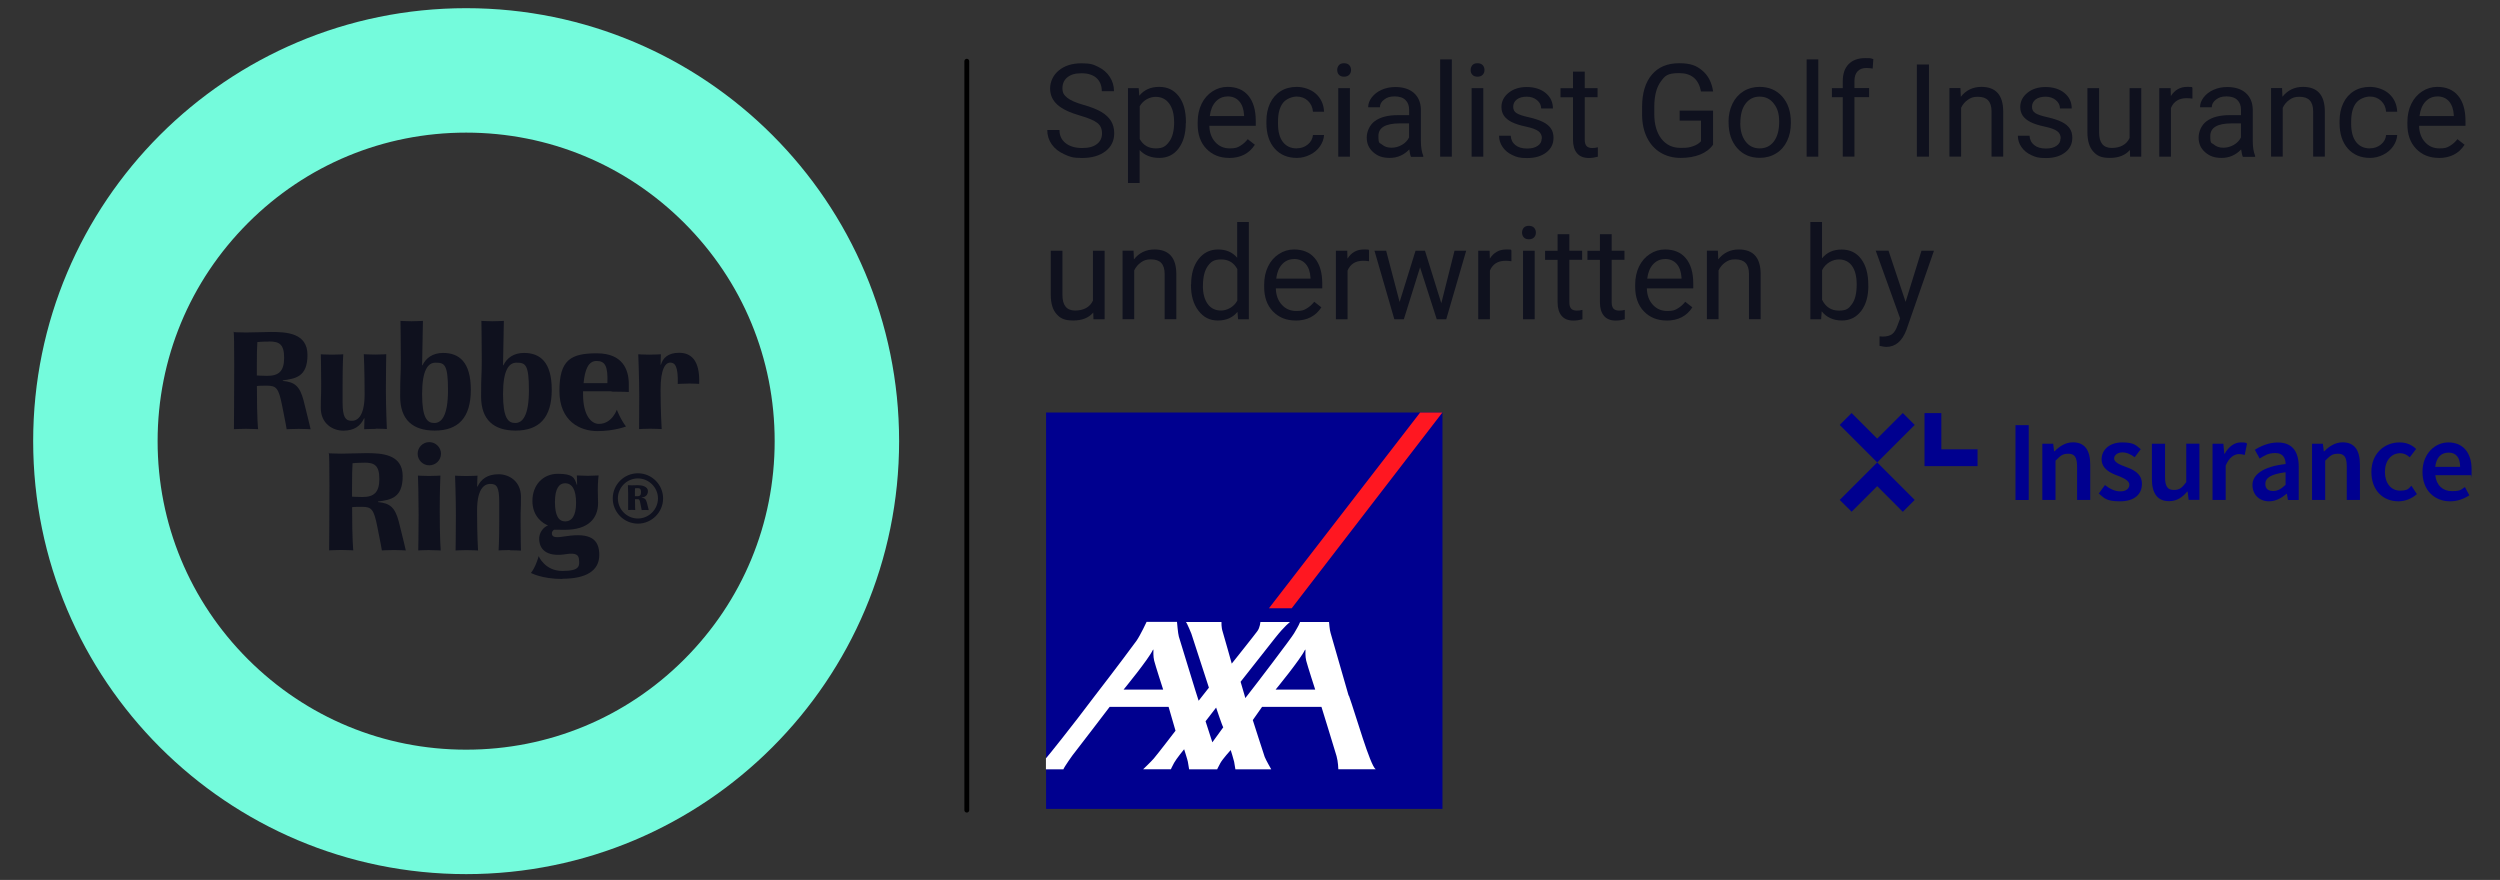 <?xml version="1.0" encoding="UTF-8"?>
<svg id="Layer_1" xmlns="http://www.w3.org/2000/svg" version="1.1" viewBox="0 0 3361.1 1183">
  <rect x="0" y="0" width="3361.1" height="1183" fill="#333333" stroke="none"/>
  <!-- Generator: Adobe Illustrator 29.8.2, SVG Export Plug-In . SVG Version: 2.1.1 Build 3)  -->
  <defs>
    <style>
      .st0 {
        fill: #00008f;
      }

      .st1 {
        fill: #00008f;
      }

      .st2 {
        fill: #0f111e;
      }

      .st3 {
        fill: #74fbdc;
      }

      .st4 {
        isolation: isolate;
      }

      .st5 {
        fill: #fff;
      }

      .st6 {
        fill: #ff1721;
      }

      .st7 {
        fill: none;
        stroke: #000;
        stroke-linecap: round;
        stroke-miterlimit: 10;
        stroke-width: 6.5px;
      }
    </style>
  </defs>
  <path class="st3" d="M626.7,178.3c110.8,0,214.9,43.2,293.3,121.5,78.4,78.4,121.5,182.5,121.5,293.3s-43.2,214.9-121.5,293.3c-78.4,78.4-182.5,121.5-293.3,121.5s-214.9-43.2-293.3-121.5c-78.4-78.4-121.5-182.5-121.5-293.3s43.2-214.9,121.5-293.3c78.4-78.4,182.5-121.5,293.3-121.5M626.7,11C305.2,11,44.6,271.6,44.6,593.1s260.6,582.1,582.1,582.1,582.1-260.6,582.1-582.1S948.1,11,626.7,11h0Z"/>
  <g>
    <path class="st2" d="M401.8,576.6c-8.1,0-16.4.5-16.4.5,0,0-1.3-8.6-6.2-32.3-4.6-22.8-7.5-26.3-20.4-26.3s-13.4.5-13.4.5c0,46.1,1.6,58,1.6,58,0,0-10.8-.5-16.4-.5s-16.1.5-16.1.5c0-22.8.4-26.3.4-86.5s-1.3-41.5-1.3-44c0,0,8.8.5,17.1.5,13,0,23.3-.7,33.6-.7,20.4,0,49.1,1.1,49.1,30.9s-16.4,31.8-33.2,34.2v.7c15.8,1.5,22.8,6.8,27.9,26.1,4.8,18.6,9.5,38.9,9.5,38.9,0,0-9-.5-15.9-.5h0ZM361.8,459.2c-10.1,0-15.8.7-15.8.7-.5,9-.7,13.9-.7,33.2v11.7s6.8.5,13.9.5c15.4,0,22.8-6,22.8-24.3s-6.6-21.9-20.2-21.9v.2Z"/>
    <path class="st2" d="M505,576.6c-8.4,0-15.4.5-15.4.5l.4-14.7h-.5c-4.8,10.1-13,16.6-27.9,16.6s-30.3-10.1-30.3-30.3.5-11.2.5-32.9-.5-39.5-.5-39.5c0,0,6.6.5,15,.5s15.2-.5,15.2-.5c0,0-.9,11-.9,40.9v23.9c0,19.9,4,24.3,11.4,24.6,7,.5,18.2-3.5,18.2-35.8s-1.1-53.7-1.1-53.7c0,0,7.1.5,15.2.5s15-.5,15-.5c0,0-.5,23.9-.5,47.7s1.3,52.9,1.3,52.9c0,0-7.9-.5-14.8-.5l-.2.2Z"/>
    <path class="st2" d="M584.4,578.9c-29.4,0-46.4-14.5-46.4-45.9s.9-25.9.9-49.6-.5-52-.5-52c0,0,7.7.5,14.8.5s15.4-.5,15.4-.5l-1.1,59.7c.2-.2.5,0,.5,0,4.6-9.7,13.6-16.6,27.7-16.6,21.5,0,37.3,12.1,37.3,49.6s-16.9,54.8-48.6,54.8h0ZM585.5,487.6c-10.1,0-18,9.9-18,42.2s6.8,38.9,16.4,38.9,18.4-9.3,18.4-44.2-4.8-36.9-16.8-36.9h0Z"/>
    <path class="st2" d="M693.2,578.9c-29.4,0-46.4-14.5-46.4-45.9s.9-25.9.9-49.6-.5-52-.5-52c0,0,7.7.5,14.8.5s15.4-.5,15.4-.5l-1.1,59.7c.2-.2.5,0,.5,0,4.6-9.7,13.6-16.6,27.7-16.6,21.5,0,37.3,12.1,37.3,49.6s-16.9,54.8-48.6,54.8h0ZM694.3,487.6c-10.1,0-18,9.9-18,42.2s6.8,38.9,16.4,38.9,18.4-9.3,18.4-44.2-4.8-36.9-16.8-36.9h0Z"/>
    <path class="st2" d="M822.3,526h-38.4v4.4c0,27.7,10.8,39.5,21.3,39.5,17.7,0,24.1-19.1,24.1-19.1,0,0,2,5.5,5.7,12.3,3.7,6.6,6.6,10.3,6.6,10.3,0,0-15.8,6.2-38.4,6.2s-51.1-12.6-51.1-54.2,15.4-50.4,50.2-50.4,43.1,21.7,43.1,41.7v10.3s-9.9-.5-23.2-.5v-.2ZM802.5,485.3c-11.7-.4-16.2,12.1-17.9,29.8h32c.9-23.2-3.3-29.6-14.1-29.8h0Z"/>
    <path class="st2" d="M925.7,515.7c-5.7,0-14.5.5-14.5.5.7-23.9-3.8-28.7-10.1-28.7s-13,7.9-13,36.5,1.5,52.9,1.5,52.9c0,0-7.1-.5-15.4-.5s-15,.5-15,.5c0,0,.2-20.2.2-44.2s-1.3-56.4-1.3-56.4c0,0,6.4.5,14.8.5s15.6-.5,15.6-.5l-.4,14.1c.2-.2.5,0,.5,0,2.4-8.8,9.3-16.1,24.4-16.1s28.3,8.8,27,41.8c0,0-8.8-.5-14.7-.5h.2Z"/>
  </g>
  <g>
    <path class="st2" d="M529.8,739.5c-8.1,0-16.4.5-16.4.5,0,0-1.3-8.6-6.2-32.3-4.6-22.8-7.5-26.3-20.4-26.3s-13.4.5-13.4.5c0,46.1,1.6,58,1.6,58,0,0-10.8-.5-16.4-.5s-16.1.5-16.1.5c0-22.8.4-26.3.4-86.5s-1.3-41.5-1.3-44c0,0,8.8.5,17.1.5,13,0,23.3-.7,33.6-.7,20.4,0,49.1,1.1,49.1,30.9s-16.4,31.8-33.2,34.2v.7c15.8,1.5,22.8,6.8,27.9,26.1,4.8,18.6,9.5,38.9,9.5,38.9,0,0-9-.5-15.9-.5ZM489.8,622.1c-10.1,0-15.8.7-15.8.7-.5,9-.7,13.9-.7,33.2v11.7s6.8.5,13.9.5c15.4,0,22.8-6,22.8-24.3s-6.6-21.9-20.2-21.9v.2Z"/>
    <path class="st2" d="M577.1,625.6c-8.6,0-15.6-7-15.6-15.6s7-15.6,15.6-15.6,15.8,7,15.8,15.6-7.1,15.6-15.8,15.6ZM577.3,739.5c-6.6,0-15,.5-15,.5,0,0,.5-23.9.5-47.7s-.7-50.4-.9-52.9c.4,0,7.5.5,14.8.5s15.4-.5,15.4-.5c0,0-.9,20.2-.9,47,0,39.1,1.3,53.7,1.3,53.7,0,0-7-.5-15.2-.5h0Z"/>
    <path class="st2" d="M685.5,739.5c-8.2,0-15.2.5-15.2.5,0,0,.9-11,.9-40.9v-23.9c0-21.1-3.7-24.3-11.2-24.6-6.4-.4-18.6,2.9-18.6,35.8s1.3,53.7,1.3,53.7c0,0-7.3-.5-15.4-.5s-14.8.5-14.8.5c0,0,.4-23.9.4-47.7s-1.1-52.9-1.1-52.9c0,0,7.7.5,14.8.5s15.4-.5,15.4-.5c0,0-.4,5.1-.5,14.7h.5c4.8-10.1,13.4-16.6,28.3-16.6s30.1,10.1,30.1,30.3-.5,11.2-.5,32.9.5,39.5.5,39.5c0,0-6.6-.5-15-.5v-.2Z"/>
    <path class="st2" d="M756,778.4c-27.4,0-42.2-8.1-42.2-8.1,0,0,3.3-4,6-10.3,2.7-5.9,4.4-12.3,4.4-12.3,0,0,8.2,19.9,31.8,19.9s23.3-6.6,22.4-15.6c-.5-6-4.2-9-17.3-7-22.8,3.7-35.1-3.7-36.2-19.1-.7-10.4,6.6-17.7,11.9-19.5-6.4-2.4-21-11.5-21-32.9s14.1-36.5,34.2-36.5,22.4,5.1,25.4,14.7c0,0,.5-.2.5,0,0-7.5-.4-12.5-.4-12.5,0,0,11.9.5,14.8.5s14.5-.5,14.5-.5c0,0-1.1,7.1-1.1,20s.4,9.9.4,16.9c0,20.6-12.8,36.2-44.8,36.2s-9.5-.9-11.4-1.3c-3.1.7-6.4,2.9-5.9,7,.7,4.4,4.9,5.3,19.1,2.9,32.5-4.9,44.6,3.8,44.6,25.2s-17.9,32-49.8,32h.2ZM759.7,649.7c-7.9,0-13.6,7-13.6,25.2s4.9,26.1,13.7,26.1,14.7-7.3,14.7-25-5.3-26.3-14.8-26.3h0Z"/>
  </g>
  <g>
    <path class="st2" d="M857.6,636.3c-18.6,0-33.8,15.2-33.8,33.8s15.2,33.9,33.8,33.9,33.9-15.3,33.9-33.9-15.3-33.8-33.9-33.8ZM857.6,697.1c-14.8,0-26.9-12.2-26.9-27s12.2-26.9,26.9-26.9,27,12.2,27,26.9-12.2,27-27,27Z"/>
    <path class="st2" d="M862.6,669.2v-.2c4.3-.6,8.5-2.7,8.5-8.8s-8-7.9-13.3-7.9-5.2.2-8.5.2-5.1-.2-5.1-.2c0,.7.3,6.4.3,11.3v22.1s3.1-.2,4.8-.2,4.8.2,4.8.2c0,0-.4-2.8-.4-14.6h2.8c3.4,0,3.4.5,4.6,6.4,1.3,6.1,1.6,8.3,1.6,8.3,0,0,2.7-.2,4.8-.2s4.7.2,4.7.2c0,0-1.3-5.2-2.5-10-1.3-4.9-3.1-6.3-7.1-6.6h0ZM856.6,667.1h-3v-2.7c0-5,0-5.6.2-7.9,0,0,.9-.2,3.4-.2s4.6.6,4.6,5-1.3,5.9-5.2,5.9h0Z"/>
  </g>
  <g>
    <g>
      <g class="st4">
        <path class="st2" d="M1452,155.4c-14-4-24.2-9-30.6-14.8-6.4-5.9-9.6-13.1-9.6-21.7s3.9-17.8,11.7-24.2c7.8-6.4,17.9-9.6,30.4-9.6s16.1,1.6,22.8,4.9c6.7,3.3,11.8,7.8,15.5,13.6,3.7,5.8,5.5,12.1,5.5,19h-16.4c0-7.5-2.4-13.4-7.1-17.7-4.8-4.3-11.5-6.4-20.2-6.4s-14.3,1.8-18.8,5.3c-4.5,3.6-6.8,8.5-6.8,14.8s2.1,9.3,6.4,12.8c4.3,3.5,11.6,6.7,21.9,9.6,10.3,2.9,18.4,6.1,24.2,9.6,5.8,3.5,10.1,7.6,12.9,12.2,2.8,4.7,4.2,10.1,4.2,16.4,0,10-3.9,18.1-11.7,24.1-7.8,6-18.3,9.1-31.4,9.1s-16.5-1.6-23.8-4.9c-7.4-3.3-13.1-7.7-17.1-13.4-4-5.7-6-12.1-6-19.3h16.4c0,7.5,2.8,13.4,8.3,17.7,5.5,4.3,12.9,6.5,22.2,6.5s15.2-1.8,19.8-5.3c4.6-3.5,6.9-8.3,6.9-14.4s-2.1-10.8-6.4-14.1c-4.3-3.3-12-6.6-23.1-9.8Z"/>
        <path class="st2" d="M1594.2,165.6c0,14-3.2,25.3-9.6,33.9-6.4,8.6-15.1,12.8-26,12.8s-20-3.5-26.4-10.6v44.3h-15.7v-127.5h14.4l.8,10.2c6.4-7.9,15.3-11.9,26.7-11.9s19.8,4.2,26.3,12.5,9.7,19.9,9.7,34.8v1.4ZM1578.5,163.8c0-10.4-2.2-18.6-6.6-24.6-4.4-6-10.5-9-18.2-9s-16.7,4.2-21.4,12.7v44c4.7,8.4,11.9,12.6,21.6,12.6s13.5-3,18-9c4.5-6,6.7-14.9,6.7-26.7Z"/>
        <path class="st2" d="M1652.4,212.3c-12.5,0-22.6-4.1-30.5-12.3s-11.7-19.2-11.7-32.9v-2.9c0-9.1,1.7-17.3,5.2-24.5,3.5-7.2,8.4-12.8,14.6-16.8,6.3-4.1,13.1-6.1,20.4-6.1,12,0,21.3,3.9,27.9,11.8,6.6,7.9,10,19.2,10,33.9v6.6h-62.4c.2,9.1,2.9,16.4,8,22,5.1,5.6,11.5,8.4,19.4,8.4s10.3-1.1,14.1-3.4c3.9-2.3,7.2-5.3,10.1-9l9.6,7.5c-7.7,11.9-19.3,17.8-34.7,17.8ZM1650.5,129.7c-6.4,0-11.7,2.3-16,6.9-4.3,4.6-7,11.1-8,19.4h46.1v-1.2c-.5-8-2.6-14.2-6.5-18.6-3.9-4.4-9.1-6.6-15.7-6.6Z"/>
        <path class="st2" d="M1743.5,199.4c5.6,0,10.5-1.7,14.7-5.1,4.2-3.4,6.5-7.7,7-12.8h14.9c-.3,5.3-2.1,10.3-5.4,15.1-3.3,4.8-7.8,8.6-13.4,11.4-5.6,2.8-11.5,4.3-17.7,4.3-12.5,0-22.5-4.2-29.9-12.6-7.4-8.4-11.1-19.8-11.1-34.3v-2.6c0-9,1.6-16.9,4.9-23.9,3.3-7,8-12.4,14.2-16.3,6.2-3.9,13.4-5.8,21.8-5.8s18.9,3.1,25.7,9.3c6.8,6.2,10.5,14.2,10.9,24.1h-14.9c-.5-6-2.7-10.8-6.8-14.7-4.1-3.8-9.1-5.7-15-5.7s-14.2,2.9-18.6,8.6c-4.4,5.8-6.6,14.1-6.6,25v3c0,10.6,2.2,18.8,6.6,24.5,4.4,5.7,10.6,8.6,18.7,8.6Z"/>
        <path class="st2" d="M1797.8,94.1c0-2.6.8-4.7,2.3-6.5,1.6-1.8,3.9-2.6,6.9-2.6s5.4.9,7,2.6c1.6,1.8,2.4,3.9,2.4,6.5s-.8,4.7-2.4,6.4c-1.6,1.7-3.9,2.6-7,2.6s-5.4-.9-6.9-2.6-2.3-3.8-2.3-6.4ZM1814.9,210.6h-15.7v-92.1h15.7v92.1Z"/>
        <path class="st2" d="M1896.9,210.6c-.9-1.8-1.6-5-2.2-9.7-7.3,7.6-16.1,11.4-26.2,11.4s-16.5-2.6-22.3-7.7c-5.8-5.1-8.7-11.6-8.7-19.5s3.6-17,10.9-22.3c7.3-5.3,17.5-8,30.8-8h15.3v-7.2c0-5.5-1.6-9.9-4.9-13.1-3.3-3.3-8.1-4.9-14.6-4.9s-10.3,1.4-14.1,4.3c-3.8,2.8-5.7,6.3-5.7,10.3h-15.8c0-4.6,1.6-9,4.9-13.3,3.3-4.3,7.7-7.7,13.3-10.2,5.6-2.5,11.7-3.7,18.4-3.7,10.6,0,18.9,2.7,24.9,8,6,5.3,9.1,12.6,9.4,21.9v42.4c0,8.5,1.1,15.2,3.2,20.2v1.4h-16.5ZM1870.8,198.6c4.9,0,9.6-1.3,14-3.8s7.6-5.9,9.6-10v-18.9h-12.3c-19.3,0-28.9,5.6-28.9,16.9s1.6,8.8,4.9,11.6c3.3,2.8,7.5,4.2,12.7,4.2Z"/>
        <path class="st2" d="M1951.9,210.6h-15.7V79.9h15.7v130.7Z"/>
        <path class="st2" d="M1977.2,94.1c0-2.6.8-4.7,2.3-6.5,1.6-1.8,3.9-2.6,6.9-2.6s5.4.9,7,2.6c1.6,1.8,2.4,3.9,2.4,6.5s-.8,4.7-2.4,6.4c-1.6,1.7-3.9,2.6-7,2.6s-5.4-.9-6.9-2.6c-1.6-1.7-2.3-3.8-2.3-6.4ZM1994.2,210.6h-15.7v-92.1h15.7v92.1Z"/>
        <path class="st2" d="M2073,186.2c0-4.3-1.6-7.6-4.8-9.9-3.2-2.4-8.8-4.4-16.8-6.1s-14.3-3.7-19-6.1c-4.7-2.4-8.1-5.2-10.4-8.5-2.2-3.3-3.4-7.2-3.4-11.7,0-7.5,3.2-13.9,9.6-19.1,6.4-5.2,14.5-7.8,24.5-7.8s18.9,2.7,25.4,8.1c6.5,5.4,9.7,12.3,9.7,20.7h-15.8c0-4.3-1.8-8-5.5-11.1-3.7-3.1-8.3-4.7-13.8-4.7s-10.2,1.2-13.4,3.7c-3.2,2.5-4.9,5.8-4.9,9.8s1.5,6.7,4.5,8.6c3,1.9,8.4,3.8,16.3,5.5,7.9,1.8,14.2,3.9,19.1,6.3,4.9,2.4,8.5,5.4,10.8,8.8,2.4,3.4,3.5,7.6,3.5,12.6,0,8.2-3.3,14.8-9.9,19.8-6.6,5-15.1,7.4-25.6,7.4s-13.9-1.3-19.6-3.9c-5.7-2.6-10.1-6.3-13.3-10.9-3.2-4.7-4.8-9.7-4.8-15.2h15.7c.3,5.3,2.4,9.5,6.3,12.6,3.9,3.1,9.1,4.6,15.6,4.6s10.7-1.2,14.3-3.6c3.6-2.4,5.4-5.6,5.4-9.7Z"/>
        <path class="st2" d="M2130.6,96.2v22.3h17.2v12.2h-17.2v57.2c0,3.7.8,6.5,2.3,8.3s4.1,2.8,7.8,2.8,4.3-.3,7.5-1v12.7c-4.1,1.1-8.2,1.7-12.1,1.7-7,0-12.3-2.1-15.9-6.4-3.6-4.3-5.4-10.3-5.4-18.1v-57.1h-16.8v-12.2h16.8v-22.3h15.7Z"/>
        <path class="st2" d="M2303.3,194.3c-4.2,6-10.1,10.5-17.6,13.5-7.5,3-16.3,4.5-26.3,4.5s-19.1-2.4-26.9-7.1c-7.8-4.7-13.9-11.5-18.2-20.2-4.3-8.7-6.5-18.9-6.6-30.4v-10.8c0-18.7,4.4-33.1,13.1-43.4,8.7-10.3,20.9-15.4,36.7-15.4s23.3,3.3,31.2,9.9c7.9,6.6,12.7,16,14.5,28.1h-16.3c-3.1-16.5-12.8-24.7-29.3-24.7s-19.2,3.8-24.9,11.5c-5.6,7.7-8.5,18.8-8.6,33.4v10.1c0,13.9,3.2,25,9.5,33.2,6.4,8.2,14.9,12.3,25.8,12.3s11.5-.7,16.1-2c4.6-1.4,8.4-3.7,11.4-6.9v-27.8h-28.7v-13.4h44.9v45.4Z"/>
        <path class="st2" d="M2323.9,163.7c0-9,1.8-17.1,5.3-24.3,3.5-7.2,8.5-12.8,14.8-16.7,6.3-3.9,13.5-5.9,21.7-5.9,12.5,0,22.7,4.3,30.4,13,7.7,8.7,11.6,20.2,11.6,34.6v1.1c0,9-1.7,17-5.1,24.1-3.4,7.1-8.3,12.7-14.7,16.6-6.4,4-13.7,6-22,6-12.5,0-22.6-4.3-30.3-13-7.7-8.7-11.6-20.2-11.6-34.5v-1.1ZM2339.7,165.6c0,10.2,2.4,18.4,7.1,24.6,4.7,6.2,11.1,9.3,19,9.3s14.4-3.1,19.1-9.4c4.7-6.3,7.1-15,7.1-26.3s-2.4-18.3-7.2-24.5c-4.8-6.3-11.2-9.4-19.1-9.4s-14,3.1-18.8,9.3c-4.8,6.2-7.1,15-7.1,26.5Z"/>
        <path class="st2" d="M2444.6,210.6h-15.7V79.9h15.7v130.7Z"/>
        <path class="st2" d="M2477.5,210.6v-79.9h-14.6v-12.2h14.6v-9.4c0-9.9,2.6-17.5,7.9-22.9,5.3-5.4,12.7-8.1,22.4-8.1s7.2.5,10.8,1.4l-.9,12.7c-2.7-.5-5.5-.8-8.5-.8-5.1,0-9,1.5-11.8,4.5-2.8,3-4.2,7.3-4.2,12.8v9.7h19.7v12.2h-19.7v79.9h-15.7Z"/>
        <path class="st2" d="M2593.4,210.6h-16.3v-123.9h16.3v123.9Z"/>
        <path class="st2" d="M2635.7,118.5l.5,11.6c7-8.8,16.2-13.3,27.6-13.3,19.5,0,29.3,11,29.4,32.9v60.8h-15.7v-60.9c0-6.6-1.6-11.5-4.6-14.7-3-3.2-7.6-4.8-13.9-4.8s-9.6,1.4-13.4,4.1c-3.9,2.7-6.9,6.3-9,10.7v65.6h-15.7v-92.1h14.9Z"/>
        <path class="st2" d="M2770.5,186.2c0-4.3-1.6-7.6-4.8-9.9-3.2-2.4-8.8-4.4-16.8-6.1s-14.3-3.7-19-6.1c-4.7-2.4-8.1-5.2-10.4-8.5-2.2-3.3-3.4-7.2-3.4-11.7,0-7.5,3.2-13.9,9.6-19.1,6.4-5.2,14.5-7.8,24.5-7.8s18.9,2.7,25.4,8.1c6.5,5.4,9.7,12.3,9.7,20.7h-15.8c0-4.3-1.8-8-5.5-11.1-3.7-3.1-8.3-4.7-13.8-4.7s-10.2,1.2-13.4,3.7c-3.2,2.5-4.9,5.8-4.9,9.8s1.5,6.7,4.5,8.6c3,1.9,8.4,3.8,16.3,5.5,7.9,1.8,14.2,3.9,19.1,6.3,4.9,2.4,8.5,5.4,10.8,8.8,2.4,3.4,3.5,7.6,3.5,12.6,0,8.2-3.3,14.8-9.9,19.8-6.6,5-15.1,7.4-25.6,7.4s-13.9-1.3-19.6-3.9c-5.7-2.6-10.1-6.3-13.3-10.9-3.2-4.7-4.8-9.7-4.8-15.2h15.7c.3,5.3,2.4,9.5,6.3,12.6,3.9,3.1,9.1,4.6,15.6,4.6s10.7-1.2,14.3-3.6c3.6-2.4,5.4-5.6,5.4-9.7Z"/>
        <path class="st2" d="M2863.6,201.5c-6.1,7.2-15.1,10.8-27,10.8s-17.3-2.9-22.4-8.6c-5.1-5.7-7.7-14.1-7.8-25.3v-59.9h15.7v59.5c0,14,5.7,20.9,17,20.9s20-4.5,24-13.4v-67h15.7v92.1h-15l-.3-9.1Z"/>
        <path class="st2" d="M2947.4,132.6c-2.4-.4-5-.6-7.7-.6-10.3,0-17.3,4.4-21,13.2v65.4h-15.7v-92.1h15.3l.3,10.6c5.2-8.2,12.5-12.3,22-12.3s5.4.4,7,1.2v14.6Z"/>
        <path class="st2" d="M3015.3,210.6c-.9-1.8-1.6-5-2.2-9.7-7.3,7.6-16.1,11.4-26.2,11.4s-16.5-2.6-22.3-7.7c-5.8-5.1-8.7-11.6-8.7-19.5s3.6-17,10.9-22.3c7.3-5.3,17.5-8,30.8-8h15.3v-7.2c0-5.5-1.6-9.9-4.9-13.1-3.3-3.3-8.1-4.9-14.6-4.9s-10.3,1.4-14.1,4.3c-3.8,2.8-5.7,6.3-5.7,10.3h-15.8c0-4.6,1.6-9,4.9-13.3,3.3-4.3,7.7-7.7,13.3-10.2,5.6-2.5,11.7-3.7,18.4-3.7,10.6,0,18.9,2.7,24.9,8,6,5.3,9.1,12.6,9.4,21.9v42.4c0,8.5,1.1,15.2,3.2,20.2v1.4h-16.5ZM2989.2,198.6c4.9,0,9.6-1.3,14-3.8s7.6-5.9,9.6-10v-18.9h-12.3c-19.3,0-28.9,5.6-28.9,16.9s1.6,8.8,4.9,11.6c3.3,2.8,7.5,4.2,12.7,4.2Z"/>
        <path class="st2" d="M3068.1,118.5l.5,11.6c7-8.8,16.2-13.3,27.6-13.3,19.5,0,29.3,11,29.4,32.9v60.8h-15.7v-60.9c0-6.6-1.6-11.5-4.6-14.7-3-3.2-7.6-4.8-13.9-4.8s-9.6,1.4-13.4,4.1c-3.9,2.7-6.9,6.3-9,10.7v65.6h-15.7v-92.1h14.9Z"/>
        <path class="st2" d="M3186.3,199.4c5.6,0,10.5-1.7,14.7-5.1,4.2-3.4,6.5-7.7,7-12.8h14.9c-.3,5.3-2.1,10.3-5.4,15.1-3.3,4.8-7.8,8.6-13.4,11.4s-11.5,4.3-17.7,4.3c-12.5,0-22.5-4.2-29.9-12.6-7.4-8.4-11.1-19.8-11.1-34.3v-2.6c0-9,1.6-16.9,4.9-23.9,3.3-7,8-12.4,14.2-16.3,6.2-3.9,13.4-5.8,21.8-5.8s18.9,3.1,25.7,9.3c6.8,6.2,10.5,14.2,10.9,24.1h-14.9c-.5-6-2.7-10.8-6.8-14.7-4.1-3.8-9.1-5.7-15-5.7s-14.2,2.9-18.6,8.6c-4.4,5.8-6.6,14.1-6.6,25v3c0,10.6,2.2,18.8,6.6,24.5,4.4,5.7,10.6,8.6,18.7,8.6Z"/>
        <path class="st2" d="M3278.8,212.3c-12.5,0-22.6-4.1-30.5-12.3s-11.7-19.2-11.7-32.9v-2.9c0-9.1,1.7-17.3,5.2-24.5,3.5-7.2,8.4-12.8,14.6-16.8,6.3-4.1,13.1-6.1,20.4-6.1,12,0,21.3,3.9,27.9,11.8,6.6,7.9,10,19.2,10,33.9v6.6h-62.4c.2,9.1,2.9,16.4,8,22,5.1,5.6,11.5,8.4,19.4,8.4s10.3-1.1,14.1-3.4c3.9-2.3,7.2-5.3,10.1-9l9.6,7.5c-7.7,11.9-19.3,17.8-34.7,17.8ZM3276.9,129.7c-6.4,0-11.7,2.3-16,6.9-4.3,4.6-7,11.1-8,19.4h46.1v-1.2c-.5-8-2.6-14.2-6.5-18.6-3.9-4.4-9.1-6.6-15.7-6.6Z"/>
      </g>
      <g class="st4">
        <path class="st2" d="M1469.9,420.1c-6.1,7.2-15.1,10.8-27,10.8s-17.3-2.9-22.4-8.6c-5.1-5.7-7.7-14.1-7.8-25.3v-59.9h15.7v59.5c0,14,5.7,20.9,17,20.9s20-4.5,24-13.4v-67h15.7v92.1h-15l-.3-9.1Z"/>
        <path class="st2" d="M1524,337.1l.5,11.6c7-8.8,16.2-13.3,27.6-13.3,19.5,0,29.3,11,29.4,32.9v60.8h-15.7v-60.9c0-6.6-1.6-11.5-4.6-14.7-3-3.2-7.6-4.8-13.9-4.8s-9.6,1.4-13.4,4.1c-3.9,2.7-6.9,6.3-9,10.7v65.6h-15.7v-92.1h14.9Z"/>
        <path class="st2" d="M1601.4,382.4c0-14.1,3.3-25.5,10-34.1,6.7-8.6,15.5-12.9,26.3-12.9s19.3,3.7,25.6,11.1v-48h15.7v130.7h-14.5l-.8-9.9c-6.3,7.7-15.1,11.6-26.3,11.6s-19.4-4.4-26.1-13.1c-6.7-8.7-10.1-20.1-10.1-34.2v-1.2ZM1617.2,384.2c0,10.4,2.2,18.6,6.5,24.5,4.3,5.9,10.3,8.8,17.9,8.8s17.3-4.5,21.9-13.4v-42.3c-4.7-8.7-11.9-13-21.7-13s-13.7,3-18,8.9c-4.3,6-6.5,14.8-6.5,26.5Z"/>
        <path class="st2" d="M1741.8,430.9c-12.5,0-22.6-4.1-30.5-12.3s-11.7-19.2-11.7-32.9v-2.9c0-9.1,1.7-17.3,5.2-24.5,3.5-7.2,8.4-12.8,14.6-16.8,6.3-4.1,13.1-6.1,20.4-6.1,12,0,21.3,3.9,27.9,11.8,6.6,7.9,10,19.2,10,33.9v6.6h-62.4c.2,9.1,2.9,16.4,8,22,5.1,5.6,11.5,8.4,19.4,8.4s10.3-1.1,14.1-3.4c3.9-2.3,7.2-5.3,10.1-9l9.6,7.5c-7.7,11.9-19.3,17.8-34.7,17.8ZM1739.8,348.3c-6.4,0-11.7,2.3-16,6.9-4.3,4.6-7,11.1-8,19.4h46.1v-1.2c-.5-8-2.6-14.2-6.5-18.6-3.9-4.4-9.1-6.6-15.7-6.6Z"/>
        <path class="st2" d="M1840.4,351.2c-2.4-.4-5-.6-7.7-.6-10.3,0-17.3,4.4-21,13.2v65.4h-15.7v-92.1h15.3l.3,10.6c5.2-8.2,12.5-12.3,22-12.3s5.4.4,7,1.2v14.6Z"/>
        <path class="st2" d="M1937.8,407.5l17.7-70.4h15.7l-26.8,92.1h-12.8l-22.4-69.8-21.8,69.8h-12.8l-26.7-92.1h15.7l18.1,68.9,21.4-68.9h12.7l21.9,70.4Z"/>
        <path class="st2" d="M2031.8,351.2c-2.4-.4-5-.6-7.7-.6-10.3,0-17.3,4.4-21,13.2v65.4h-15.7v-92.1h15.3l.3,10.6c5.2-8.2,12.5-12.3,22-12.3s5.4.4,7,1.2v14.6Z"/>
        <path class="st2" d="M2046.3,312.7c0-2.6.8-4.7,2.3-6.5,1.6-1.8,3.9-2.6,6.9-2.6s5.4.9,7,2.6c1.6,1.8,2.4,3.9,2.4,6.5s-.8,4.7-2.4,6.4c-1.6,1.7-3.9,2.6-7,2.6s-5.4-.9-6.9-2.6-2.3-3.8-2.3-6.4ZM2063.3,429.2h-15.7v-92.1h15.7v92.1Z"/>
        <path class="st2" d="M2109.9,314.8v22.3h17.2v12.2h-17.2v57.2c0,3.7.8,6.5,2.3,8.3s4.1,2.8,7.8,2.8,4.3-.3,7.5-1v12.7c-4.1,1.1-8.2,1.7-12.1,1.7-7,0-12.3-2.1-15.9-6.4-3.6-4.3-5.4-10.3-5.4-18.1v-57.1h-16.8v-12.2h16.8v-22.3h15.7Z"/>
        <path class="st2" d="M2166.8,314.8v22.3h17.2v12.2h-17.2v57.2c0,3.7.8,6.5,2.3,8.3s4.1,2.8,7.8,2.8,4.3-.3,7.5-1v12.7c-4.1,1.1-8.2,1.7-12.1,1.7-7,0-12.3-2.1-15.9-6.4-3.6-4.3-5.4-10.3-5.4-18.1v-57.1h-16.8v-12.2h16.8v-22.3h15.7Z"/>
        <path class="st2" d="M2240.6,430.9c-12.5,0-22.6-4.1-30.5-12.3-7.8-8.2-11.7-19.2-11.7-32.9v-2.9c0-9.1,1.7-17.3,5.2-24.5,3.5-7.2,8.4-12.8,14.6-16.8,6.3-4.1,13.1-6.1,20.4-6.1,12,0,21.3,3.9,27.9,11.8,6.6,7.9,10,19.2,10,33.9v6.6h-62.4c.2,9.1,2.9,16.4,8,22,5.1,5.6,11.5,8.4,19.4,8.4s10.3-1.1,14.1-3.4c3.9-2.3,7.2-5.3,10.1-9l9.6,7.5c-7.7,11.9-19.3,17.8-34.7,17.8ZM2238.6,348.3c-6.4,0-11.7,2.3-16,6.9-4.3,4.6-7,11.1-8,19.4h46.1v-1.2c-.5-8-2.6-14.2-6.5-18.6-3.9-4.4-9.1-6.6-15.7-6.6Z"/>
        <path class="st2" d="M2309.6,337.1l.5,11.6c7-8.8,16.2-13.3,27.6-13.3,19.5,0,29.3,11,29.4,32.9v60.8h-15.7v-60.9c0-6.6-1.6-11.5-4.6-14.7-3-3.2-7.6-4.8-13.9-4.8s-9.6,1.4-13.4,4.1c-3.9,2.7-6.9,6.3-9,10.7v65.6h-15.7v-92.1h14.9Z"/>
        <path class="st2" d="M2511.9,384.2c0,14.1-3.2,25.4-9.7,33.9-6.5,8.5-15.1,12.8-26,12.8s-20.6-4.1-27-12.3l-.8,10.6h-14.5v-130.7h15.7v48.8c6.4-7.9,15.1-11.8,26.3-11.8s20,4.2,26.3,12.7c6.4,8.5,9.6,20,9.6,34.7v1.4ZM2496.2,382.4c0-10.7-2.1-19-6.2-24.8-4.1-5.8-10.1-8.8-17.9-8.8s-17.8,4.8-22.4,14.5v39.8c4.8,9.6,12.3,14.5,22.6,14.5s13.4-2.9,17.6-8.8c4.2-5.8,6.3-14.6,6.3-26.4Z"/>
        <path class="st2" d="M2561.9,406.1l21.4-69h16.8l-37,106.3c-5.7,15.3-14.8,23-27.3,23l-3-.3-5.9-1.1v-12.8l4.3.3c5.3,0,9.5-1.1,12.5-3.2,3-2.2,5.4-6.1,7.4-11.8l3.5-9.4-32.8-91.1h17.2l23,69Z"/>
      </g>
    </g>
    <g>
      <g>
        <path class="st1" d="M2709.7,571.6h17.8v100.6h-17.8v-100.6Z"/>
        <path class="st1" d="M2745.8,596.6h14.6l1.2,10.1h.6c6.8-6.6,14.5-12,24.8-12,16.1,0,23.2,10.9,23.2,30v47.4h-17.7v-45c0-12.5-3.5-17.1-11.8-17.1s-10.9,3.2-17.2,9.4v52.7h-17.7v-75.5Z"/>
        <path class="st1" d="M2829.9,652.1c6.8,5.2,13.2,8.5,20.9,8.5s12-3.8,12-9.1-8.1-9.1-16.1-12.1c-10-3.7-21.2-9.4-21.2-22s10.6-22.6,27.5-22.6,18.9,4.3,25.1,9.1l-8.1,10.8c-5.2-3.8-10.6-6.5-16.6-6.5s-11.1,3.5-11.1,8.3,7.5,8.3,15.7,11.2c10.3,3.8,21.7,8.8,21.7,22.9s-10.3,23.4-29.4,23.4-21.2-4.5-28.6-10.5l8.3-11.4Z"/>
        <path class="st1" d="M2893.1,596.6h17.7v45c0,12.5,3.5,17.1,11.7,17.1s11.1-3.1,16.8-10.5v-51.7h17.7v75.5h-14.5l-1.4-11.1h-.5c-6.6,7.8-14,12.9-24.3,12.9-16.1,0-23.2-10.9-23.2-30v-47.4Z"/>
        <path class="st1" d="M2974.6,596.6h14.6l1.2,13.4h.6c5.4-9.8,13.4-15.2,21.4-15.2s6.3.5,8.6,1.5l-3.1,15.4c-2.6-.8-4.6-1.2-7.8-1.2-6,0-13.2,4.2-17.8,15.5v46.1h-17.7v-75.5Z"/>
        <path class="st1" d="M3072.9,623.9c-.2-8-3.5-14.8-13.7-14.8s-14.6,3.4-21.2,7.4l-6.5-11.8c8.3-5.2,18.9-9.8,30.9-9.8,18.9,0,28.1,11.5,28.1,32.6v44.7h-14.5l-1.4-8.3h-.5c-6.8,5.7-14.5,10.1-23.4,10.1-13.2,0-22.4-8.9-22.4-22.1s13.5-24.6,44.4-28ZM3056.4,660.1c6.1,0,10.9-3.1,16.4-8.3v-16.9c-20.4,2.6-27.2,8-27.2,15.5s4.5,9.7,10.8,9.7Z"/>
        <path class="st1" d="M3108.4,596.6h14.6l1.2,10.1h.6c6.8-6.6,14.5-12,24.8-12,16.1,0,23.2,10.9,23.2,30v47.4h-17.7v-45c0-12.5-3.5-17.1-11.8-17.1s-10.9,3.2-17.2,9.4v52.7h-17.7v-75.5Z"/>
        <path class="st1" d="M3226.2,594.8c9.7,0,17.1,3.8,22.1,8.8l-8.5,11.2c-4-3.5-8-5.5-12.8-5.5-12.1,0-20.6,10-20.6,25.2s8.3,25.1,20.1,25.1,11.4-3.1,15.5-6.5l7.4,11.2c-7.1,6.3-16.1,9.7-24.8,9.7-20.6,0-36.4-14.5-36.4-39.5s17.7-39.7,37.8-39.7Z"/>
        <path class="st1" d="M3291.7,594.8c20.4,0,31.2,14.8,31.2,35.8s-.3,6.5-.8,8.3h-48c1.5,13.7,10.1,21.4,22.3,21.4s12-2,17.5-5.5l6,11.1c-7.2,4.8-16.3,8.1-25.8,8.1-20.9,0-37.2-14.6-37.2-39.5s17.1-39.7,34.7-39.7ZM3307.5,627.7c0-12-5.1-19.2-15.4-19.2s-16.6,6.6-18.1,19.2h33.5Z"/>
        <polygon class="st1" points="2473.4 672.1 2489.4 688 2523.8 653.6 2558.2 688.1 2574.2 672.1 2523.8 621.7 2473.4 672.1"/>
        <polygon class="st1" points="2489.4 555.3 2473.4 571.3 2523.8 621.7 2574.2 571.3 2558.2 555.3 2523.8 589.7 2489.4 555.3"/>
        <polygon class="st1" points="2587.4 555.4 2587.4 626.7 2658.7 626.7 2658.7 604.1 2610 604.1 2610 555.4 2587.4 555.4 2587.4 555.4"/>
      </g>
      <g>
        <rect id="base" class="st0" x="1406.4" y="554.6" width="532.9" height="532.9"/>
        <polygon id="switch" class="st6" points="1736.6 817.8 1939.2 554.6 1909.3 554.6 1706 817.8 1736.6 817.8"/>
        <path id="axa" class="st5" d="M1813.5,935.2c9.3,26,28.4,93.6,36,99h-50.2s-.2-10-2.4-17.7c-2.2-7.7-20.3-66.2-20.3-66.2h-79.8l-12.5,17.8s15.1,47.2,16,49.5c1.6,4.2,8.8,16.7,8.8,16.7h-48.2s-1.2-7.2-1.7-10.2c-.4-2.4-4.6-15.7-4.6-15.7,0,0-10.9,12-13.9,17.5-3,5.5-4.3,8.4-4.3,8.4h-37.7s-1.3-7.2-1.7-10.2c-.4-2.4-5-16.8-5-16.8,0,0-10.5,12.8-13.5,18.3-3,5.5-4.3,8.6-4.3,8.6h-37.3s10.5-10,14.2-14.3c6.2-7.3,29.3-37.5,29.3-37.5l-9.3-32.1h-79.2s-45.2,59.3-46.9,61.2c-1.8,1.8-15,20.7-15.3,22.8h-23.5v-14.9c.5-.5.8-.8.9-.9.7-.5,34.2-42.1,65-83.2,27.7-35.8,53.6-70.6,55.9-73.9,5.5-8,13.5-25.3,13.5-25.3h40.9s1.3,15.9,2.5,19.8c1.1,3.4,26,85.3,26.6,86.2l13.8-17.6-23.6-72.6s-5.5-13.7-7.3-15.7h47.8s-.4,7,1.6,13c1.9,6,12.2,43,12.2,43,0,0,32.6-40.9,34.5-43.8,3.6-4.9,4-12.2,4-12.2h39.9s-7.3,5.3-20.1,21.5c-4.3,5.4-46.4,58.9-46.4,58.9,0,0,3.7,12.5,5.5,18.8.5,1.8.8,3,.8,3.1s.9-1.1,2.5-3.1c10.9-13.8,60.2-78.5,63.2-84.1,2.4-4.5,6-9.6,8-15.1h38.9s.9,11.6,2.1,14.8l24.3,84.4ZM1754.3,873.9c-5.7,12.3-39.3,53.2-39.3,53.2h53.2s-10.3-31.8-12.1-38.9c-1.4-5.7-1-13-1-13.9s-.1-1.7-.7-.3ZM1549.9,873.9c-5.7,12.3-39.3,53.2-39.3,53.2h53.2s-10.3-31.8-12.1-38.9c-1.4-5.7-1-13-1-13.9s-.1-1.7-.8-.3ZM1630,997.9l14.6-20.1c-1.3-1.5-9.6-26.5-9.6-26.5l-14.2,18.4,9.1,28.2Z"/>
      </g>
    </g>
    <line class="st7" x1="1299.8" y1="82.3" x2="1299.8" y2="1089.2"/>
  </g>
</svg>